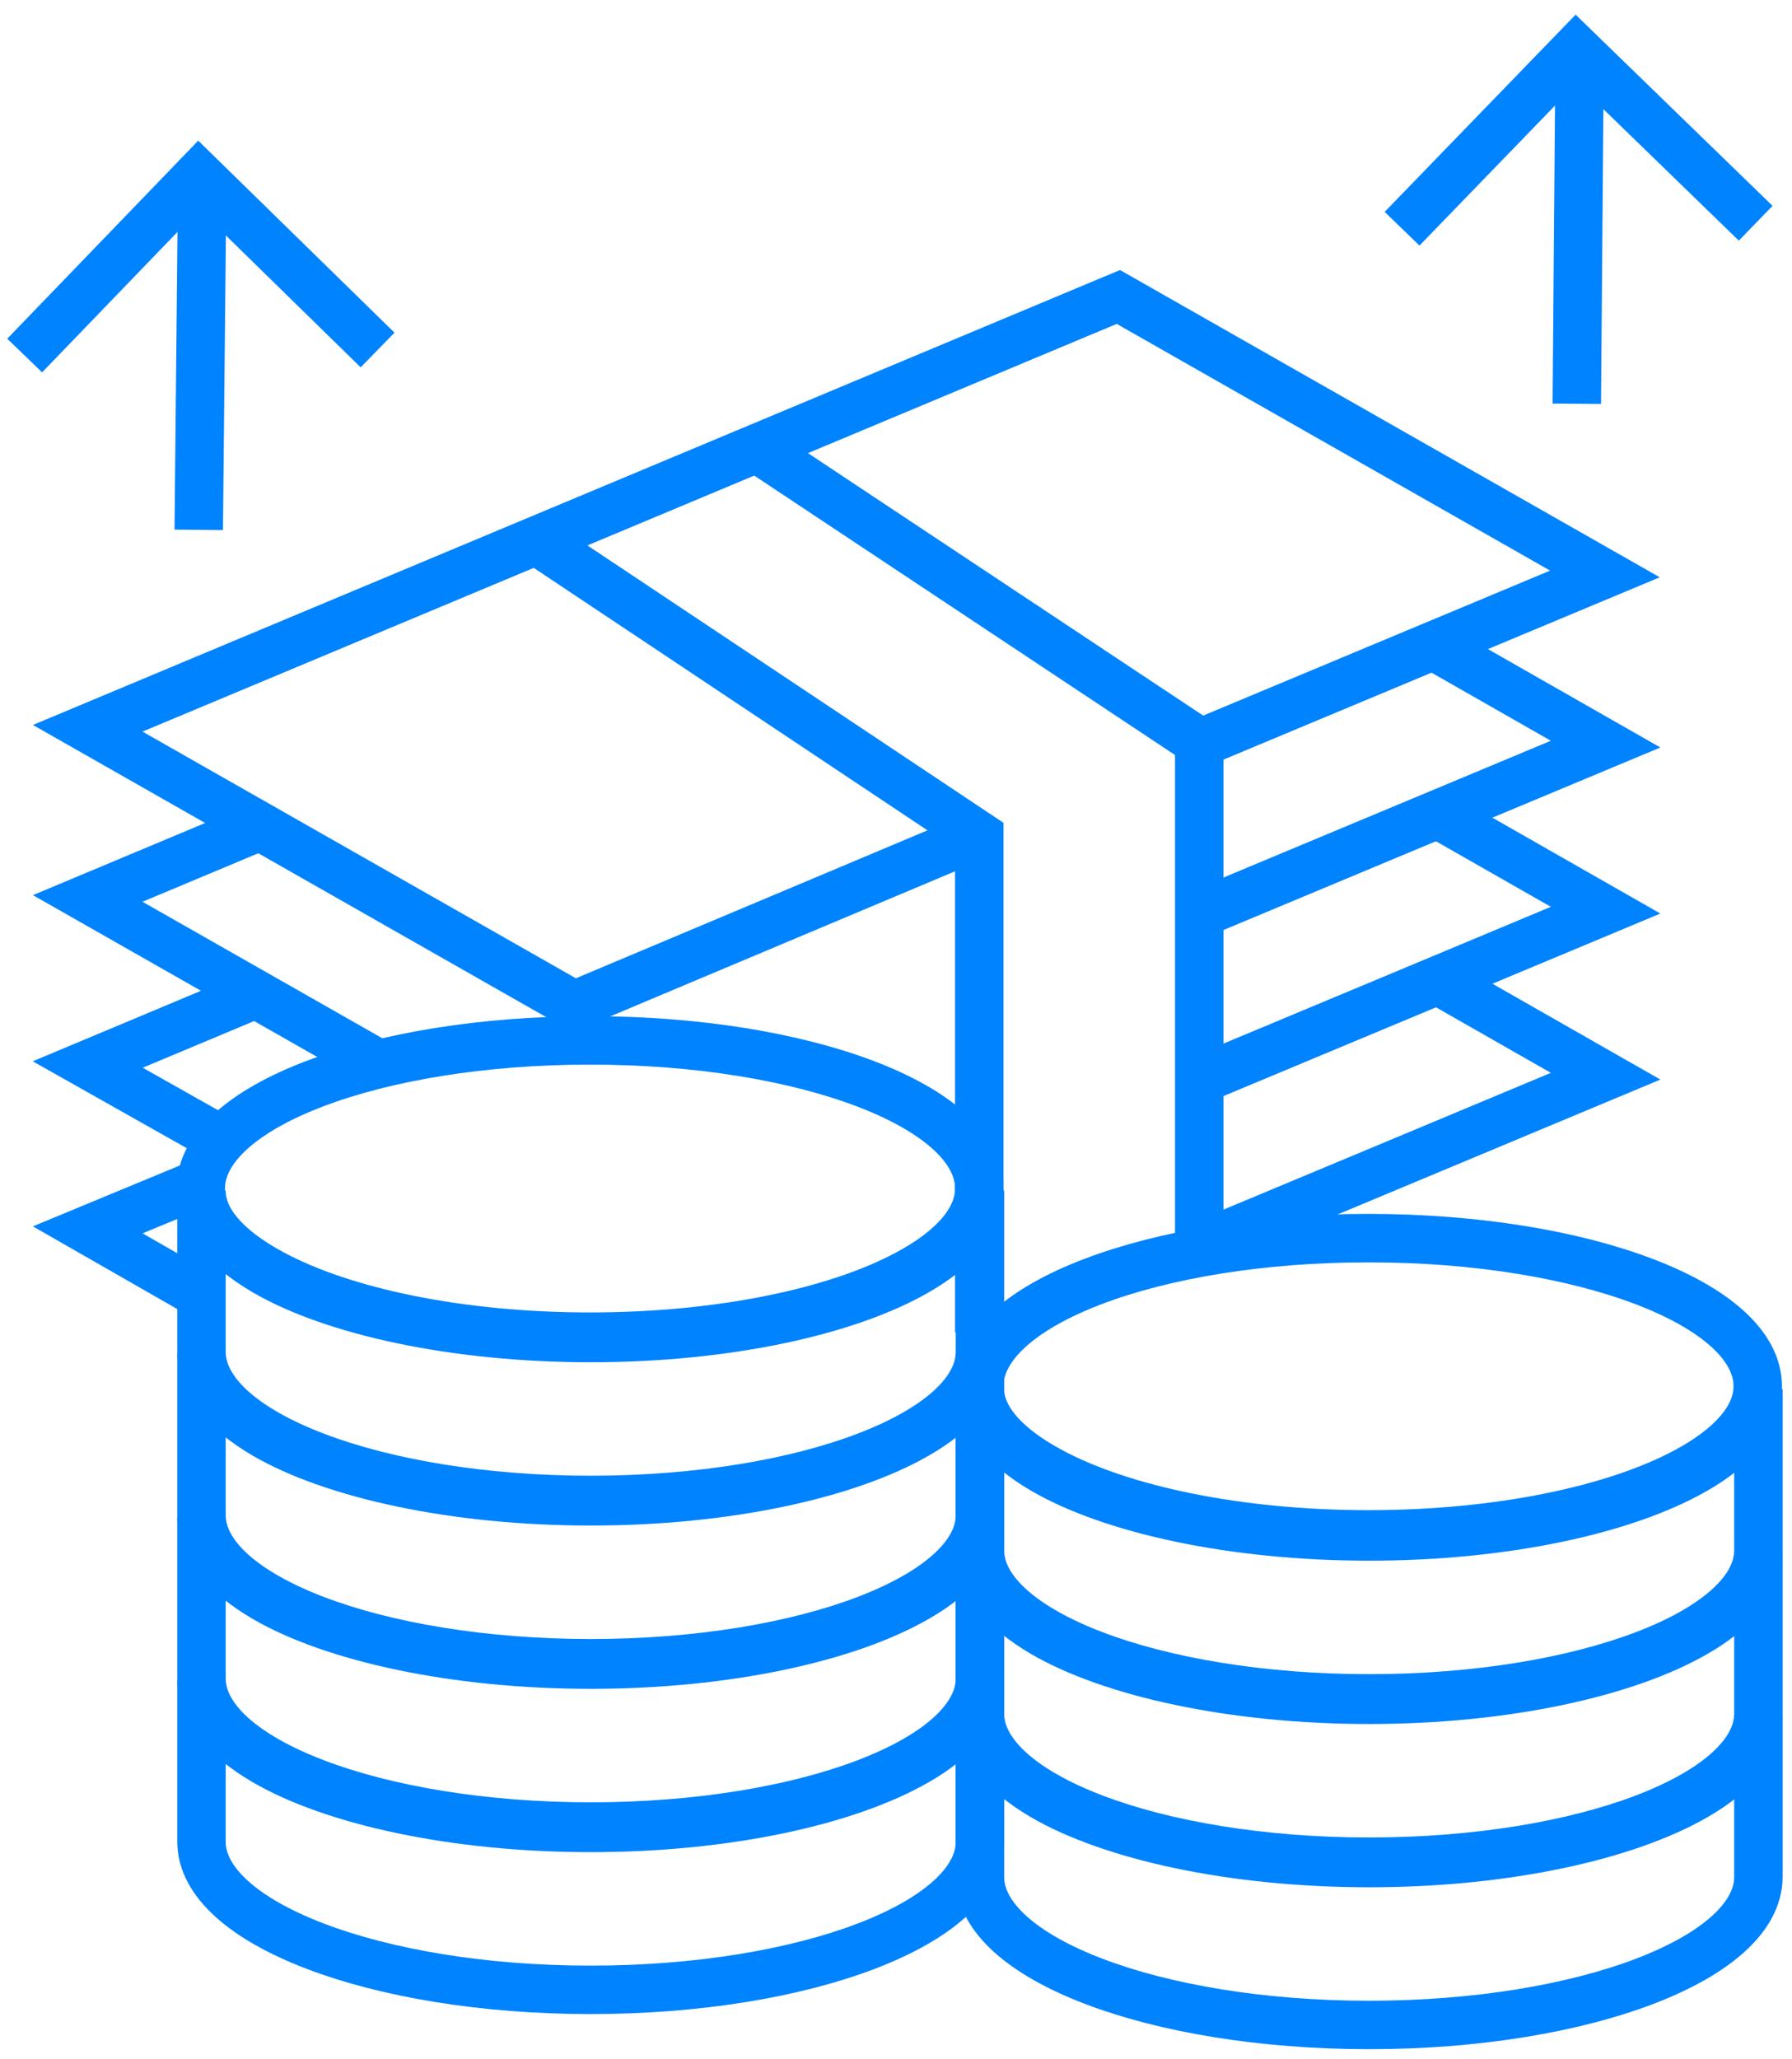 <svg width="74" height="85" viewBox="0 0 74 85" fill="none" xmlns="http://www.w3.org/2000/svg">
<g clip-path="url(#clip0_2532_120)">
<path d="M65.114 16.67L65.227 2.532" stroke="#0083FF" stroke-width="2" stroke-miterlimit="10"/>
<path d="M57.898 9.444L65.086 2.02L72.5 9.217" stroke="#0083FF" stroke-width="2" stroke-miterlimit="10"/>
<path d="M40.438 49.071C40.438 50.38 39.335 51.603 37.467 52.599C34.552 54.163 29.77 55.187 24.365 55.187C18.96 55.187 14.178 54.163 11.263 52.599C9.395 51.603 8.291 50.408 8.291 49.071C8.291 45.686 15.479 42.955 24.365 42.955C33.251 42.955 40.438 45.686 40.438 49.071Z" stroke="#0083FF" stroke-width="2" stroke-miterlimit="10"/>
<path d="M37.863 72.711C35.005 74.361 30.025 75.471 24.393 75.471C18.762 75.471 13.753 74.361 10.923 72.711C9.282 71.744 8.32 70.606 8.32 69.383V76.039C8.32 79.396 15.508 82.156 24.393 82.156C33.279 82.156 40.467 79.396 40.467 76.039V69.383C40.467 70.606 39.505 71.772 37.863 72.711Z" stroke="#0083FF" stroke-width="2" stroke-miterlimit="10"/>
<path d="M37.863 65.969C35.005 67.619 30.025 68.728 24.393 68.728C18.762 68.728 13.753 67.619 10.923 65.969C9.282 65.002 8.32 63.864 8.32 62.641V69.297C8.32 72.654 15.508 75.413 24.393 75.413C33.279 75.413 40.467 72.654 40.467 69.297V62.641C40.467 63.864 39.505 65.03 37.863 65.969Z" stroke="#0083FF" stroke-width="2" stroke-miterlimit="10"/>
<path d="M37.863 59.227C35.005 60.877 30.025 61.986 24.393 61.986C18.762 61.986 13.753 60.877 10.923 59.227C9.282 58.26 8.32 57.122 8.32 55.898V62.555C8.32 65.912 15.508 68.671 24.393 68.671C33.279 68.671 40.467 65.912 40.467 62.555V55.898C40.467 57.122 39.505 58.288 37.863 59.227Z" stroke="#0083FF" stroke-width="2" stroke-miterlimit="10"/>
<path d="M37.863 52.485C35.005 54.135 30.025 55.244 24.393 55.244C18.762 55.244 13.753 54.135 10.923 52.485C9.282 51.517 8.32 50.38 8.32 49.156V55.813C8.32 59.17 15.508 61.929 24.393 61.929C33.279 61.929 40.467 59.17 40.467 55.813V49.156C40.467 50.38 39.505 51.546 37.863 52.485Z" stroke="#0083FF" stroke-width="2" stroke-miterlimit="10"/>
<path d="M72.585 57.235C72.585 58.544 71.482 59.767 69.614 60.763C66.699 62.327 61.917 63.351 56.512 63.351C51.107 63.351 46.325 62.327 43.41 60.763C41.542 59.767 40.438 58.572 40.438 57.235C40.438 53.85 47.626 51.119 56.512 51.119C65.398 51.119 72.585 53.85 72.585 57.235Z" stroke="#0083FF" stroke-width="2" stroke-miterlimit="10"/>
<path d="M70.01 74.161C67.152 75.811 62.171 76.921 56.54 76.921C50.908 76.921 45.9 75.811 43.07 74.161C41.428 73.194 40.466 72.056 40.466 70.833V77.49C40.466 80.846 47.654 83.606 56.54 83.606C65.425 83.606 72.613 80.846 72.613 77.49V70.833C72.613 72.056 71.651 73.223 70.01 74.161Z" stroke="#0083FF" stroke-width="2" stroke-miterlimit="10"/>
<path d="M70.01 67.42C67.152 69.07 62.171 70.18 56.54 70.18C50.908 70.18 45.9 69.07 43.07 67.42C41.428 66.453 40.466 65.315 40.466 64.092V70.748C40.466 74.105 47.654 76.865 56.54 76.865C65.425 76.865 72.613 74.105 72.613 70.748V64.092C72.613 65.315 71.651 66.481 70.01 67.42Z" stroke="#0083FF" stroke-width="2" stroke-miterlimit="10"/>
<path d="M70.01 60.678C67.152 62.328 62.171 63.437 56.54 63.437C50.908 63.437 45.9 62.328 43.07 60.678C41.428 59.711 40.466 58.573 40.466 57.35V64.006C40.466 67.363 47.654 70.122 56.54 70.122C65.425 70.122 72.613 67.363 72.613 64.006V57.35C72.613 58.573 71.651 59.739 70.01 60.678Z" stroke="#0083FF" stroke-width="2" stroke-miterlimit="10"/>
<path d="M40.297 34.563H40.212L23.714 41.504L3.622 30.069L46.183 12.261L66.275 23.697L49.663 30.638" stroke="#0083FF" stroke-width="2" stroke-miterlimit="10"/>
<path d="M59.172 26.655L66.303 30.723L49.55 37.721" stroke="#0083FF" stroke-width="2" stroke-miterlimit="10"/>
<path d="M59.172 33.511L66.303 37.579C66.303 37.579 50.173 44.321 49.55 44.577" stroke="#0083FF" stroke-width="2" stroke-miterlimit="10"/>
<path d="M59.172 40.366L66.303 44.434C66.303 44.434 50.173 51.176 49.55 51.432" stroke="#0083FF" stroke-width="2" stroke-miterlimit="10"/>
<path d="M15.62 43.923L3.622 37.095L10.753 34.108" stroke="#0083FF" stroke-width="2" stroke-miterlimit="10"/>
<path d="M9.169 47.08L3.622 43.951L10.753 40.964" stroke="#0083FF" stroke-width="2" stroke-miterlimit="10"/>
<path d="M8.291 53.452L3.622 50.778L8.291 48.844" stroke="#0083FF" stroke-width="2" stroke-miterlimit="10"/>
<path d="M22.129 22.303L40.438 34.507V55.017" stroke="#0083FF" stroke-width="2" stroke-miterlimit="10"/>
<path d="M31.185 18.462L49.522 30.637V51.318" stroke="#0083FF" stroke-width="2" stroke-miterlimit="10"/>
<path d="M8.207 21.876L8.348 7.766" stroke="#0083FF" stroke-width="2" stroke-miterlimit="10"/>
<path d="M1.019 14.679L8.206 7.226L15.592 14.451" stroke="#0083FF" stroke-width="2" stroke-miterlimit="10"/>
</g>
<defs>
<clipPath id="clip0_2532_120">
<rect width="74" height="85" fill="white"/>
</clipPath>
</defs>
</svg>
